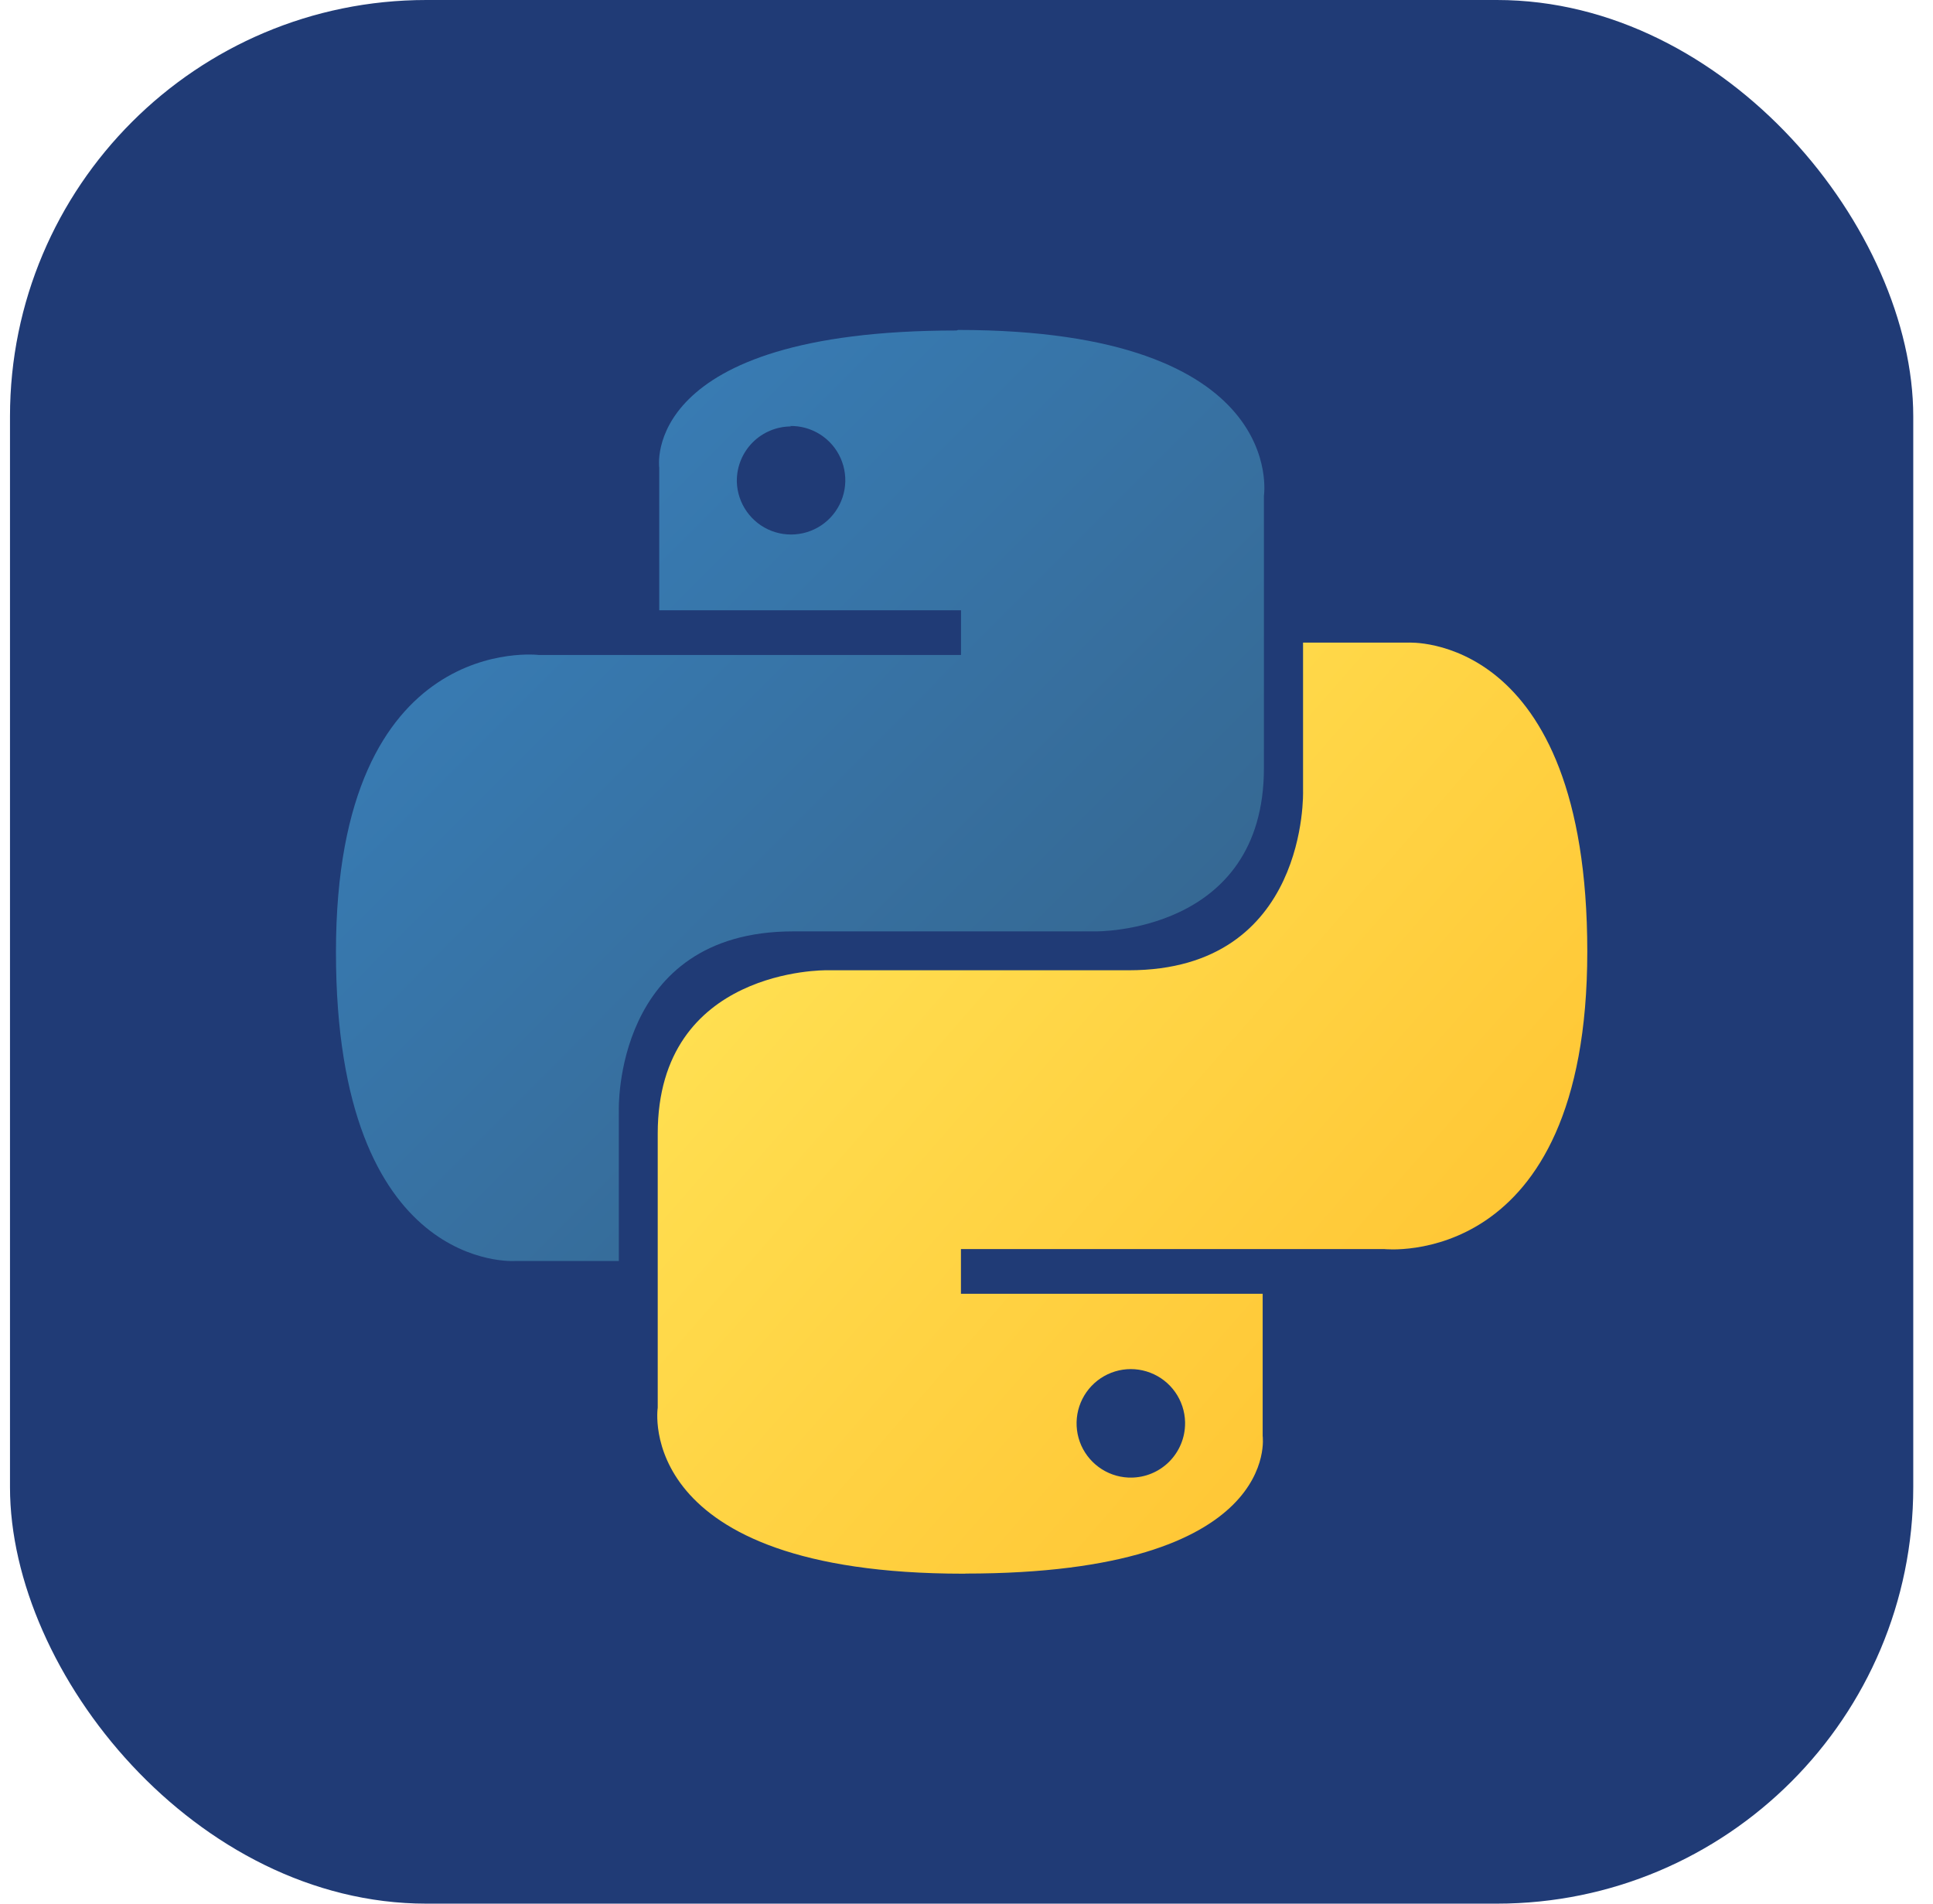 <svg width="65" height="64" viewBox="0 0 65 64" fill="none" xmlns="http://www.w3.org/2000/svg">
<rect x="0.336" width="64" height="64" rx="14" fill="#203B76"/>
<g clip-path="url(#clip0_430_5345)">
<path d="M32.163 11.111C21.493 11.111 22.168 15.724 22.168 15.724V20.518H32.315V22.021H18.127C18.127 22.021 11.297 21.179 11.297 32.007C11.297 42.834 17.328 42.394 17.328 42.394H20.809V37.343C20.809 37.343 20.614 31.313 26.67 31.313H36.832C36.832 31.313 42.501 31.403 42.501 25.825V16.671C42.501 16.671 43.36 11.093 32.218 11.093L32.163 11.111ZM26.555 14.322C26.915 14.313 27.271 14.411 27.576 14.604C27.881 14.797 28.122 15.076 28.268 15.406C28.414 15.736 28.46 16.101 28.398 16.457C28.337 16.812 28.171 17.142 27.923 17.403C27.674 17.665 27.353 17.847 27.001 17.926C26.649 18.005 26.282 17.978 25.945 17.849C25.608 17.719 25.317 17.492 25.11 17.197C24.902 16.902 24.786 16.552 24.777 16.192V16.162C24.777 15.678 24.969 15.214 25.311 14.872C25.653 14.53 26.117 14.337 26.601 14.337L26.555 14.322Z" fill="url(#paint0_linear_430_5345)"/>
<path d="M32.464 52.903C43.133 52.903 42.459 48.275 42.459 48.275V43.496H32.313V41.993H46.544C46.544 41.993 53.375 42.757 53.375 31.992C53.375 21.228 47.344 21.605 47.344 21.605H43.817V26.59C43.817 26.59 44.012 32.62 37.956 32.62H27.79C27.79 32.62 22.117 32.535 22.117 38.113V47.328C22.117 47.328 21.257 52.907 32.399 52.907H32.459L32.464 52.903ZM38.072 49.677C37.711 49.686 37.356 49.588 37.051 49.395C36.746 49.202 36.505 48.923 36.358 48.594C36.212 48.264 36.167 47.898 36.228 47.542C36.29 47.187 36.455 46.858 36.704 46.596C36.953 46.334 37.273 46.153 37.625 46.073C37.977 45.994 38.345 46.021 38.681 46.151C39.018 46.28 39.309 46.507 39.517 46.802C39.725 47.097 39.841 47.447 39.85 47.807V47.853C39.85 48.337 39.657 48.8 39.315 49.143C38.973 49.485 38.509 49.677 38.025 49.677H38.072Z" fill="url(#paint1_linear_430_5345)"/>
</g>
<defs>
<linearGradient id="paint0_linear_430_5345" x1="15.455" y1="15.203" x2="35.422" y2="35.124" gradientUnits="userSpaceOnUse">
<stop stop-color="#387EB8"/>
<stop offset="1" stop-color="#366994"/>
</linearGradient>
<linearGradient id="paint1_linear_430_5345" x1="27.268" y1="28.181" x2="50.08" y2="48.096" gradientUnits="userSpaceOnUse">
<stop stop-color="#FFE052"/>
<stop offset="1" stop-color="#FFC331"/>
</linearGradient>
<clipPath id="clip0_430_5345">
<rect width="42.667" height="42.667" fill="white" transform="translate(11 10.666)"/>
</clipPath>
</defs>
</svg>

